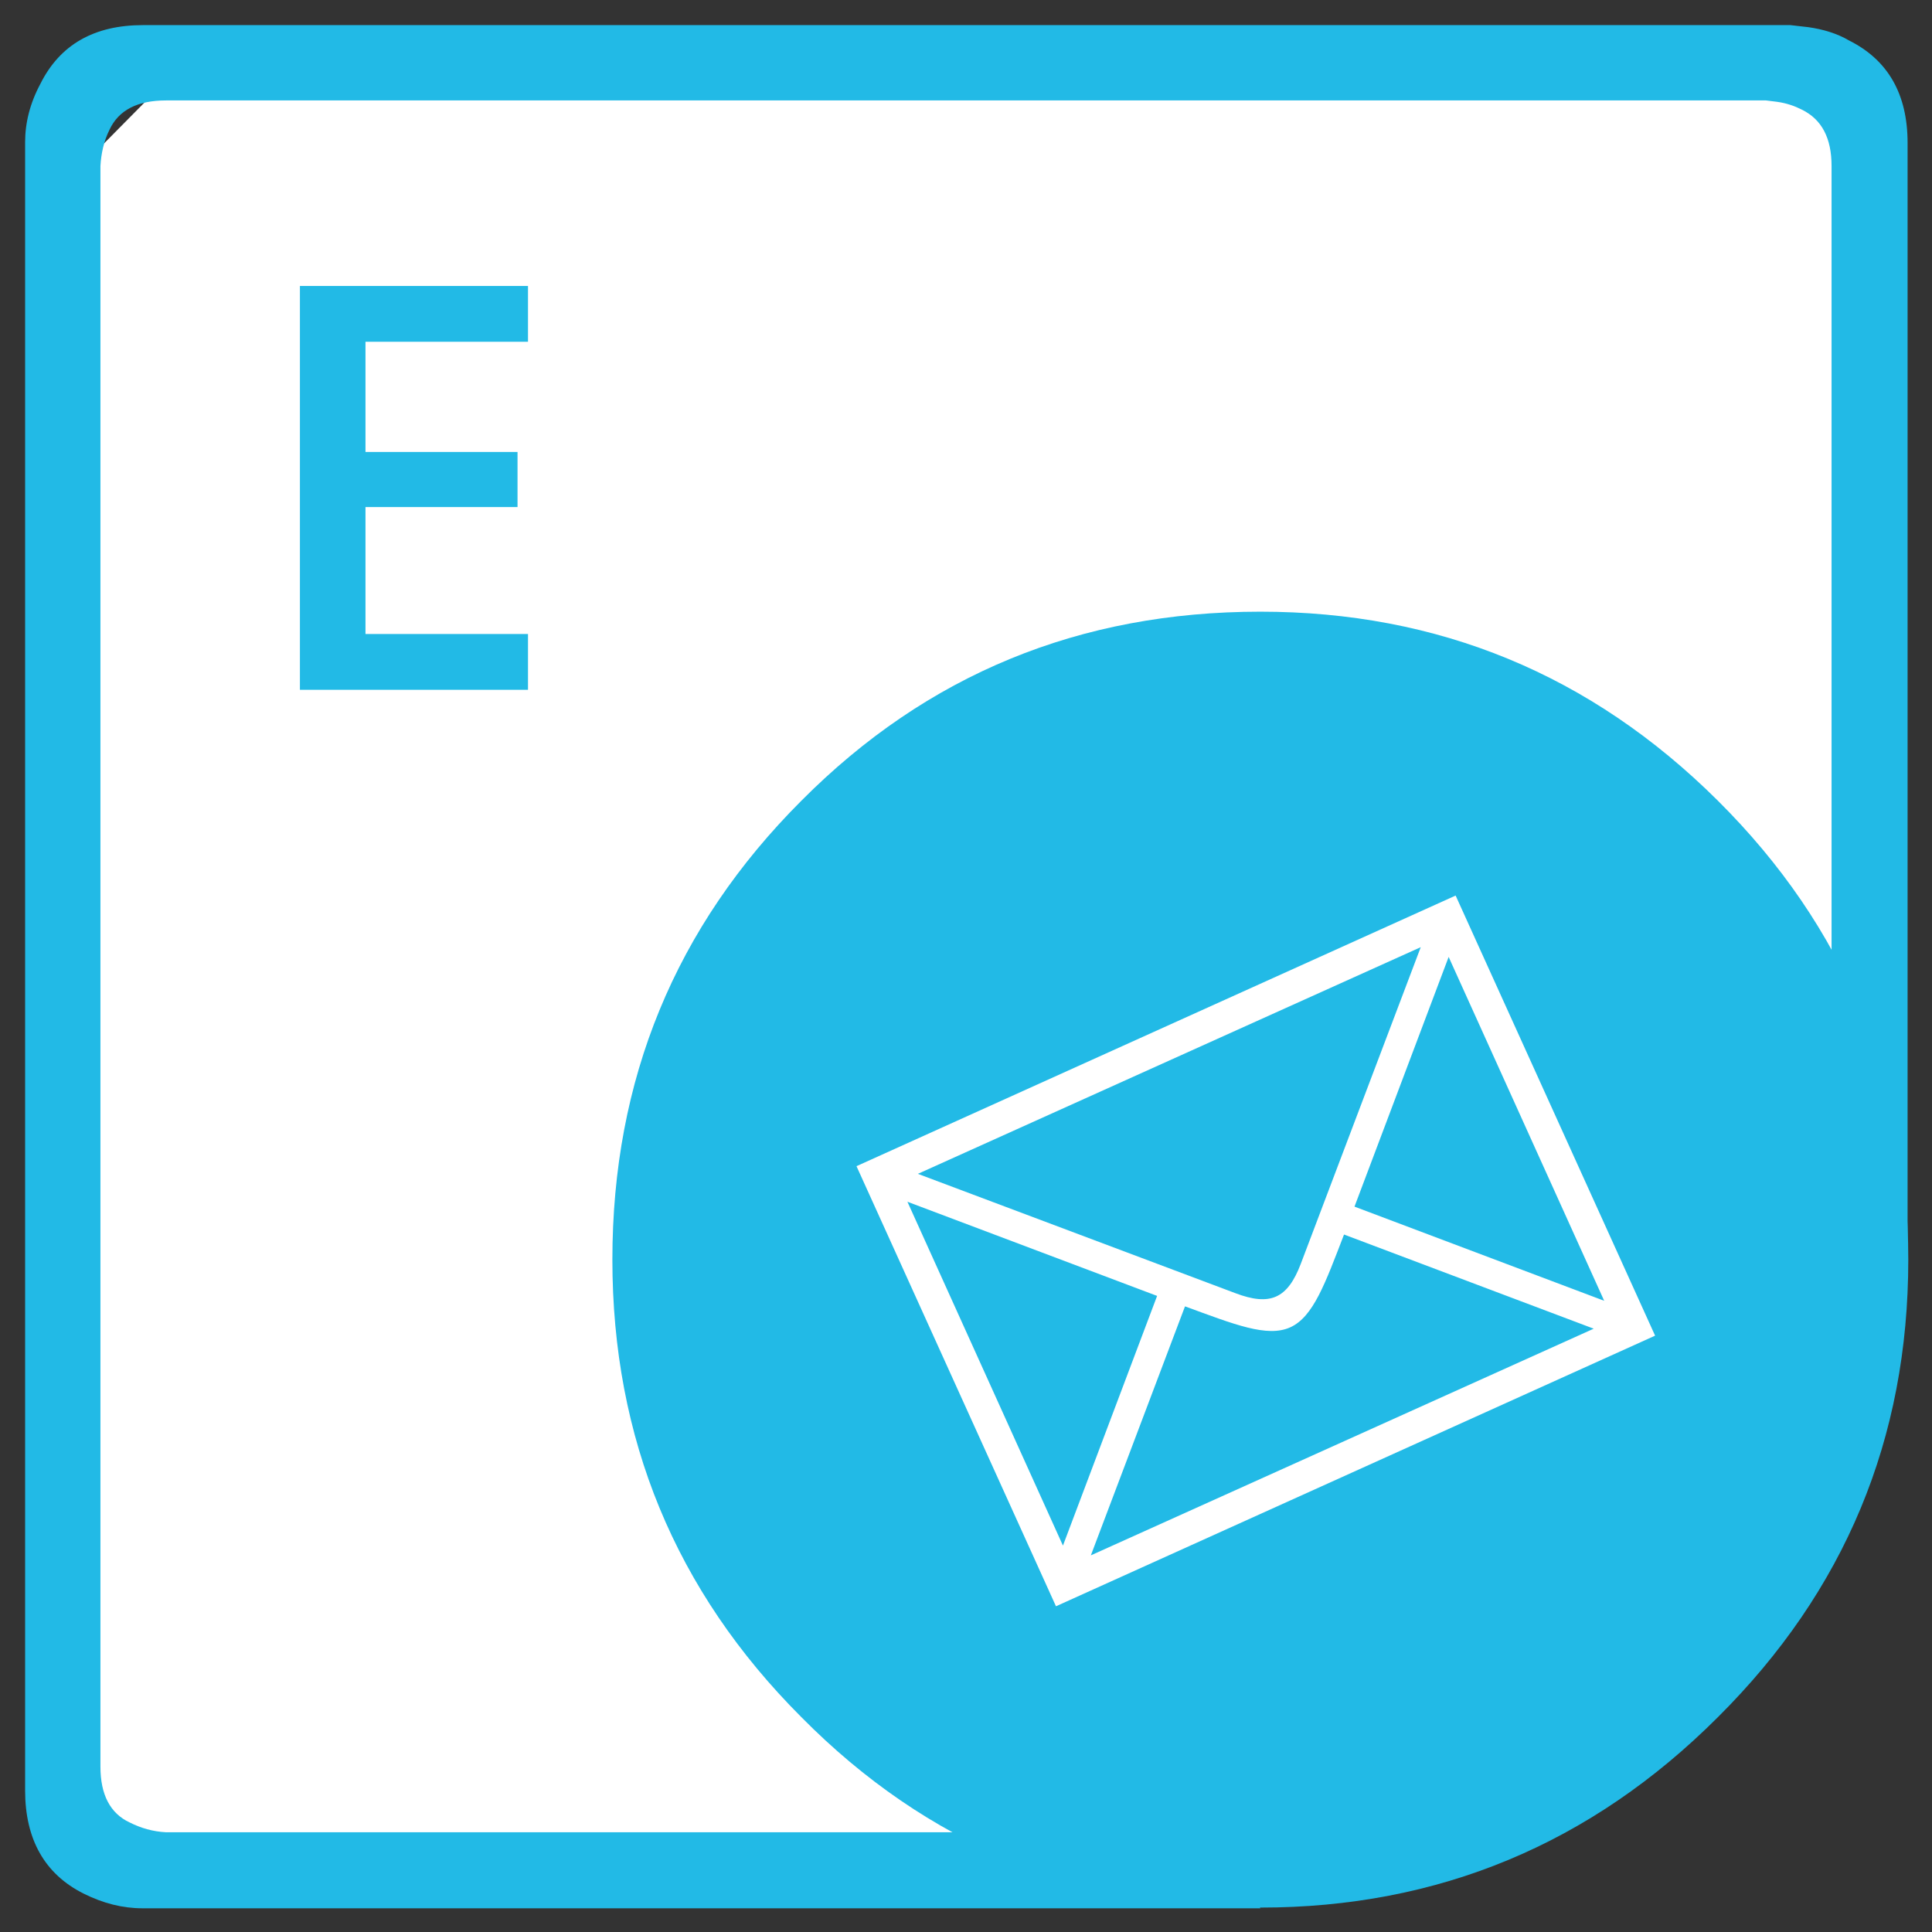 <?xml version="1.0" encoding="utf-8"?>
<!-- Generator: Adobe Illustrator 25.2.0, SVG Export Plug-In . SVG Version: 6.00 Build 0)  -->
<svg version="1.1" id="Aspose.Cells" xmlns="http://www.w3.org/2000/svg" xmlns:xlink="http://www.w3.org/1999/xlink" x="0px"
	 y="0px" viewBox="0 0 277 277" style="enable-background:new 0 0 277 277;" xml:space="preserve">
<rect x="0" y="0" width="277" height="277" fill="#333333" stroke="none"/>
<style type="text/css">
	.st0{fill:#FFFFFF;}
	.st1{fill-rule:evenodd;clip-rule:evenodd;fill:#22BAE6;}
	.st2{fill:#22BAE6;}
	.st3{fill-rule:evenodd;clip-rule:evenodd;fill:#FFFFFF;}
</style>
<g id="SharePoint">
	<polygon class="st0" points="263.8,19.1 255,13.4 22,13.4 13.2,22.3 13.2,256 18.9,263.6 192.9,263.6 263.8,173.6 	"/>
	<path class="st1" d="M87.8,180.6c0-25.8,9-47.7,27.1-65.8c18-18.1,39.9-27.1,65.8-27.1c25.5,0,47.4,9,65.6,27.1
		c18.2,18.1,27.3,40,27.3,65.8c0,25.7-9.1,47.5-27.3,65.6c-18.2,18.2-40.1,27.3-65.6,27.3c-25.9,0-47.8-9.1-65.8-27.3
		C96.8,228.1,87.8,206.2,87.8,180.6"/>
	<path class="st1" d="M273.5,180.6h-10.9V23.8c0-4-1.4-6.7-4.3-8.1c-1-0.5-2.1-0.9-3.5-1.1l-1.6-0.2H23.8c-4.1,0-6.8,1.4-8.1,4.2
		c-0.8,1.6-1.2,3.4-1.3,5.2v229.5c0,4,1.4,6.7,4.2,8c1.6,0.8,3.3,1.3,5.2,1.4h152.1l4.8,10.9H20.4c-2.8,0-5.6-0.7-8.4-2.1
		c-5.6-2.8-8.4-7.8-8.4-14.8V20.4c0-2.8,0.7-5.6,2.2-8.4c2.8-5.6,7.7-8.4,14.7-8.4h236.2l2.6,0.3c2.1,0.3,4.1,0.9,5.8,1.9
		c5.6,2.8,8.4,7.7,8.4,14.7V180.6z"/>
	<g>
		<path class="st2" d="M75.7,98.9H43V41h32.7v8H52.4v15.8h21.8v7.9H52.4v18.2h23.3V98.9z"/>
	</g>
	<path class="st3" d="M151.4,230.3l-28.6-63.1l85.9-38.8l28.6,63.1L151.4,230.3z M207.7,137.2L194.2,173l35.8,13.5L207.7,137.2z
		 M131.6,168.3l45.5,17.1c5,1.9,7.5,0.8,9.4-4.2l17.2-45.4L131.6,168.3z M228.5,190.5L192.7,177c-2.7,7-4.4,11.8-7.7,13.3
		c-3.3,1.5-8-0.4-15.1-3L156.4,223L228.5,190.5z M130.1,172.3l22.3,49.3l13.5-35.8L130.1,172.3z"/>
</g>
</svg>
